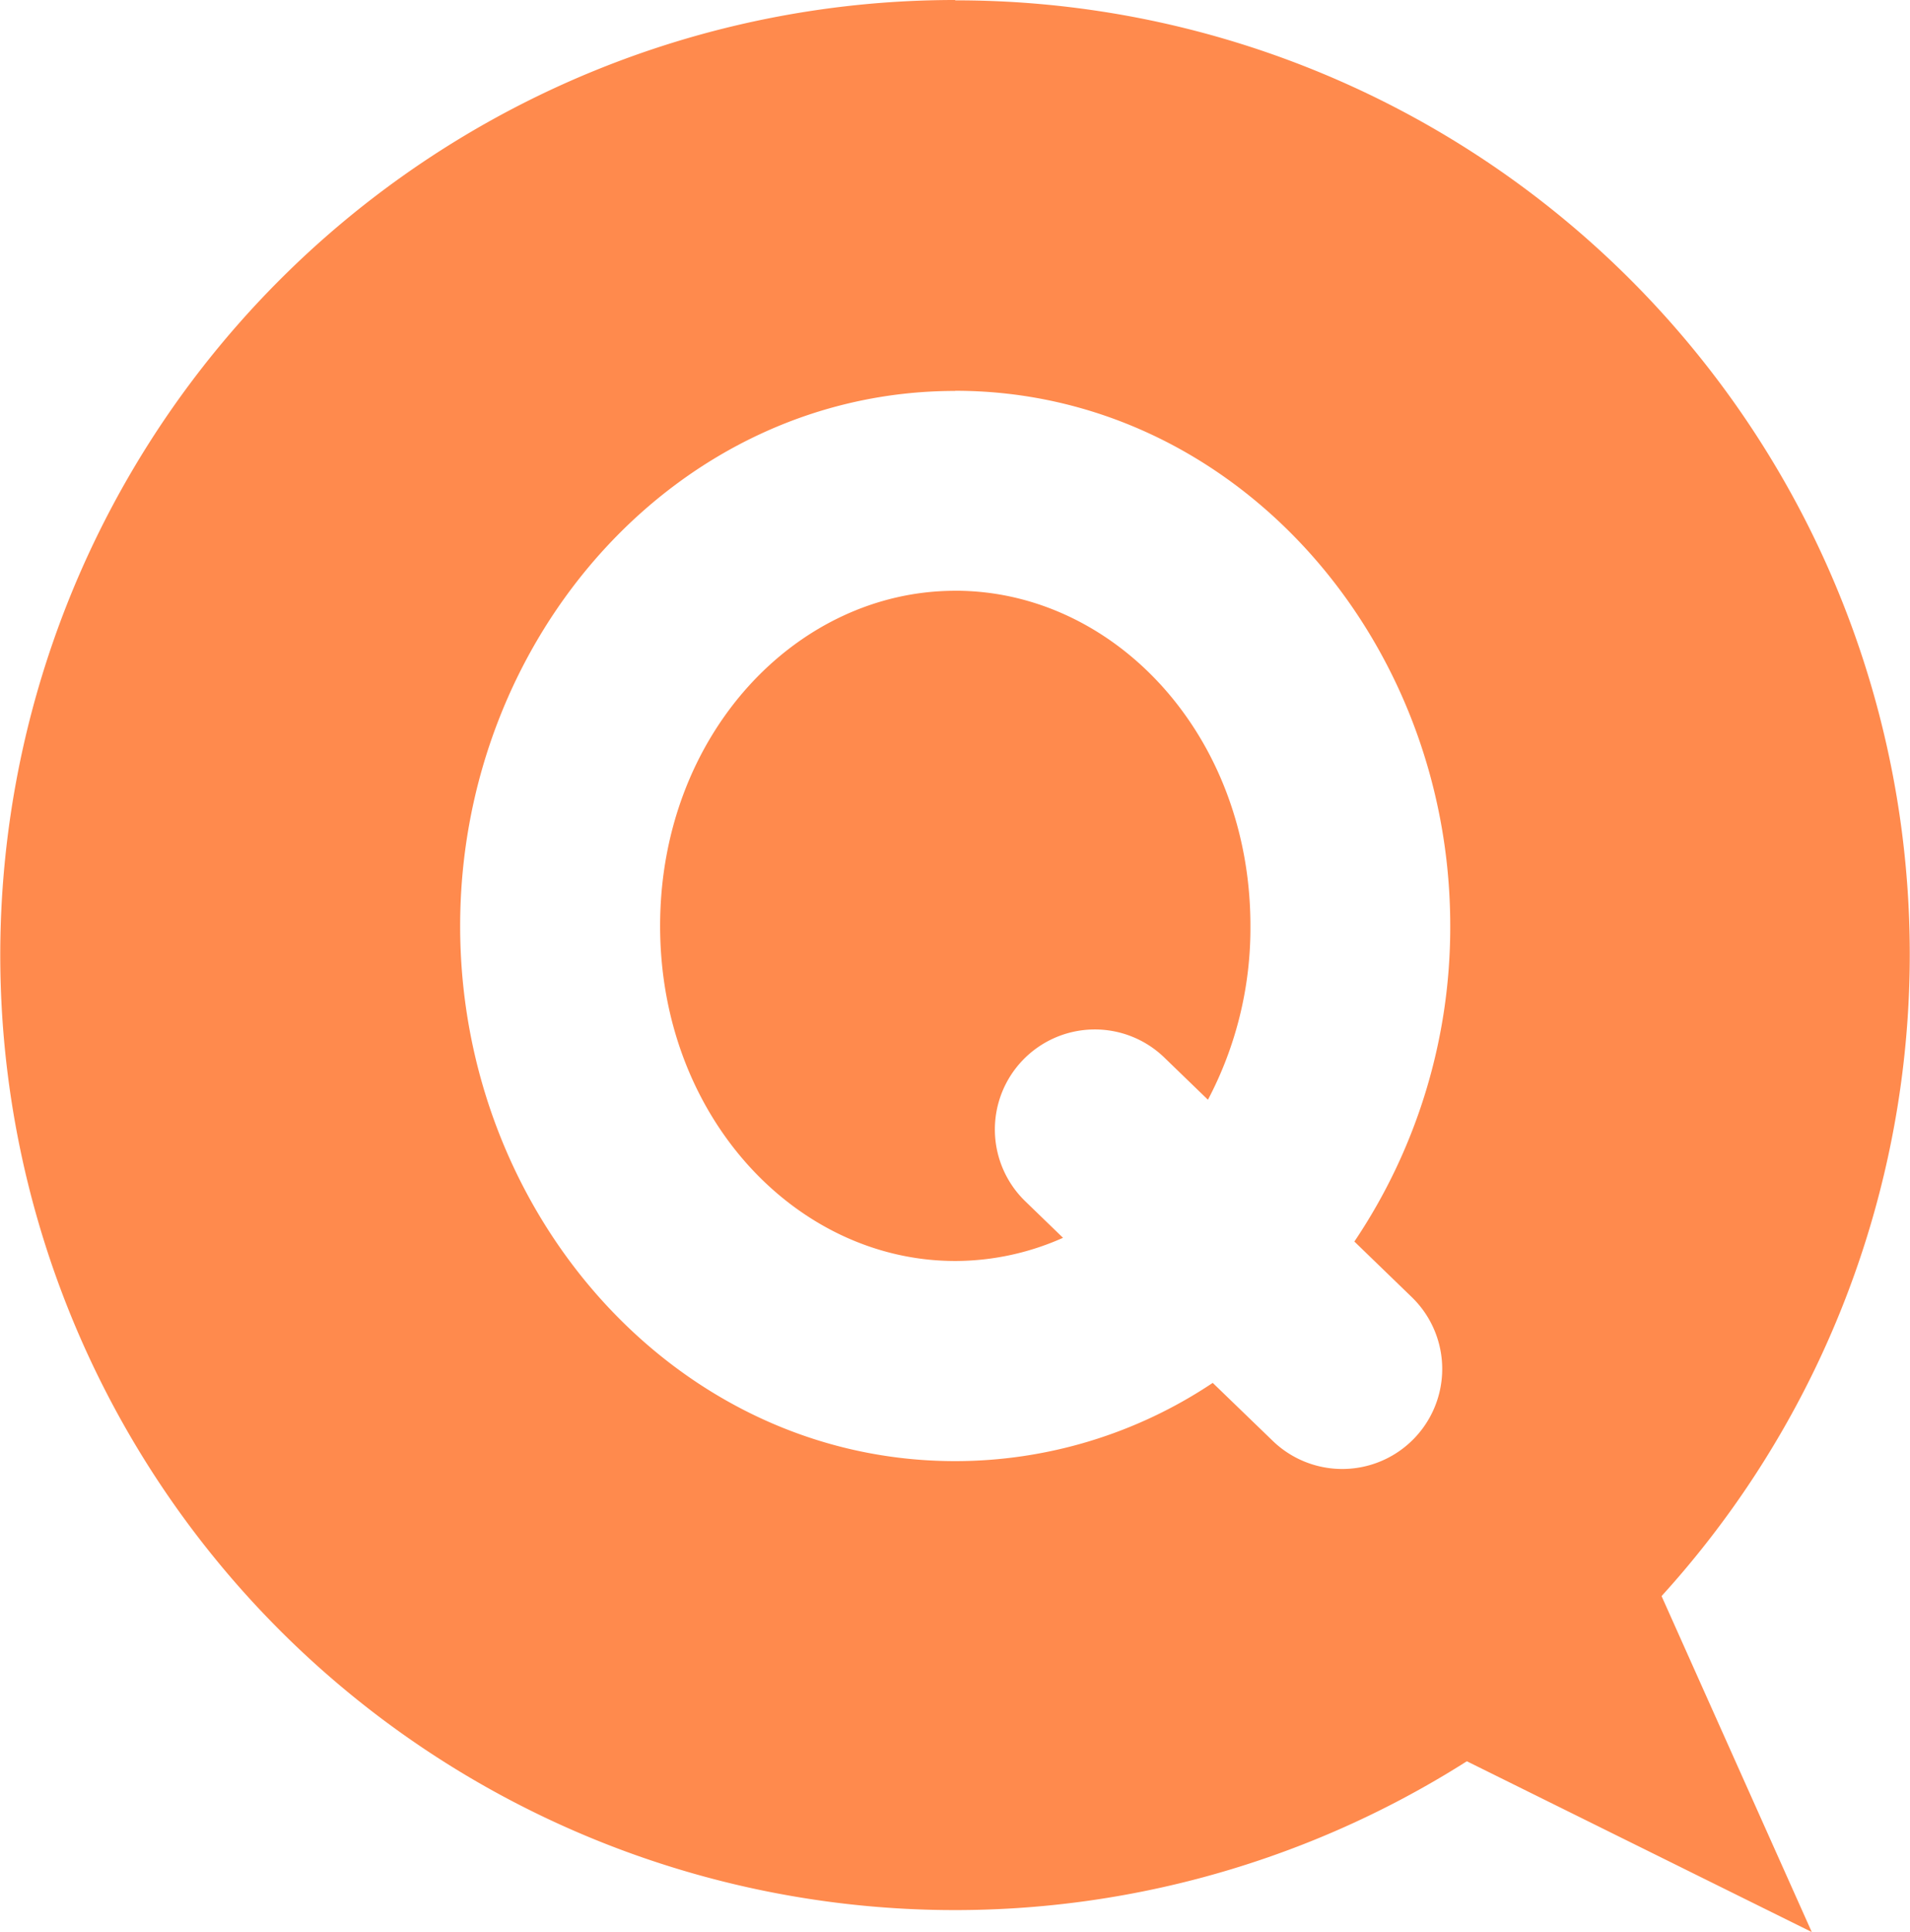 <svg xmlns="http://www.w3.org/2000/svg" width="49.449" height="50" viewBox="0 0 49.449 50"><path d="M36.979,261.516A24.718,24.718,0,1,0,50.225,307.1l8.93,4.42-3.889-8.695a24.687,24.687,0,0,0-18.287-41.3Zm0,10.114c7.189,0,12.816,6.36,12.816,13.85a14.571,14.571,0,0,1-2.482,8.169l1.486,1.438a2.588,2.588,0,0,1-3.6,3.72l-1.553-1.5a12,12,0,0,1-6.668,2.025c-7.189,0-12.816-6.358-12.816-13.848s5.627-13.85,12.816-13.85Zm0,5.176c-4.109,0-7.64,3.725-7.64,8.674s3.532,8.672,7.64,8.672a6.855,6.855,0,0,0,2.791-.6l-.976-.944a2.588,2.588,0,1,1,3.6-3.72l1.128,1.091a9.522,9.522,0,0,0,1.1-4.5c0-4.949-3.53-8.674-7.638-8.674Z" transform="translate(-12.249 -261.516)" fill="#ff8a4d"/></svg>